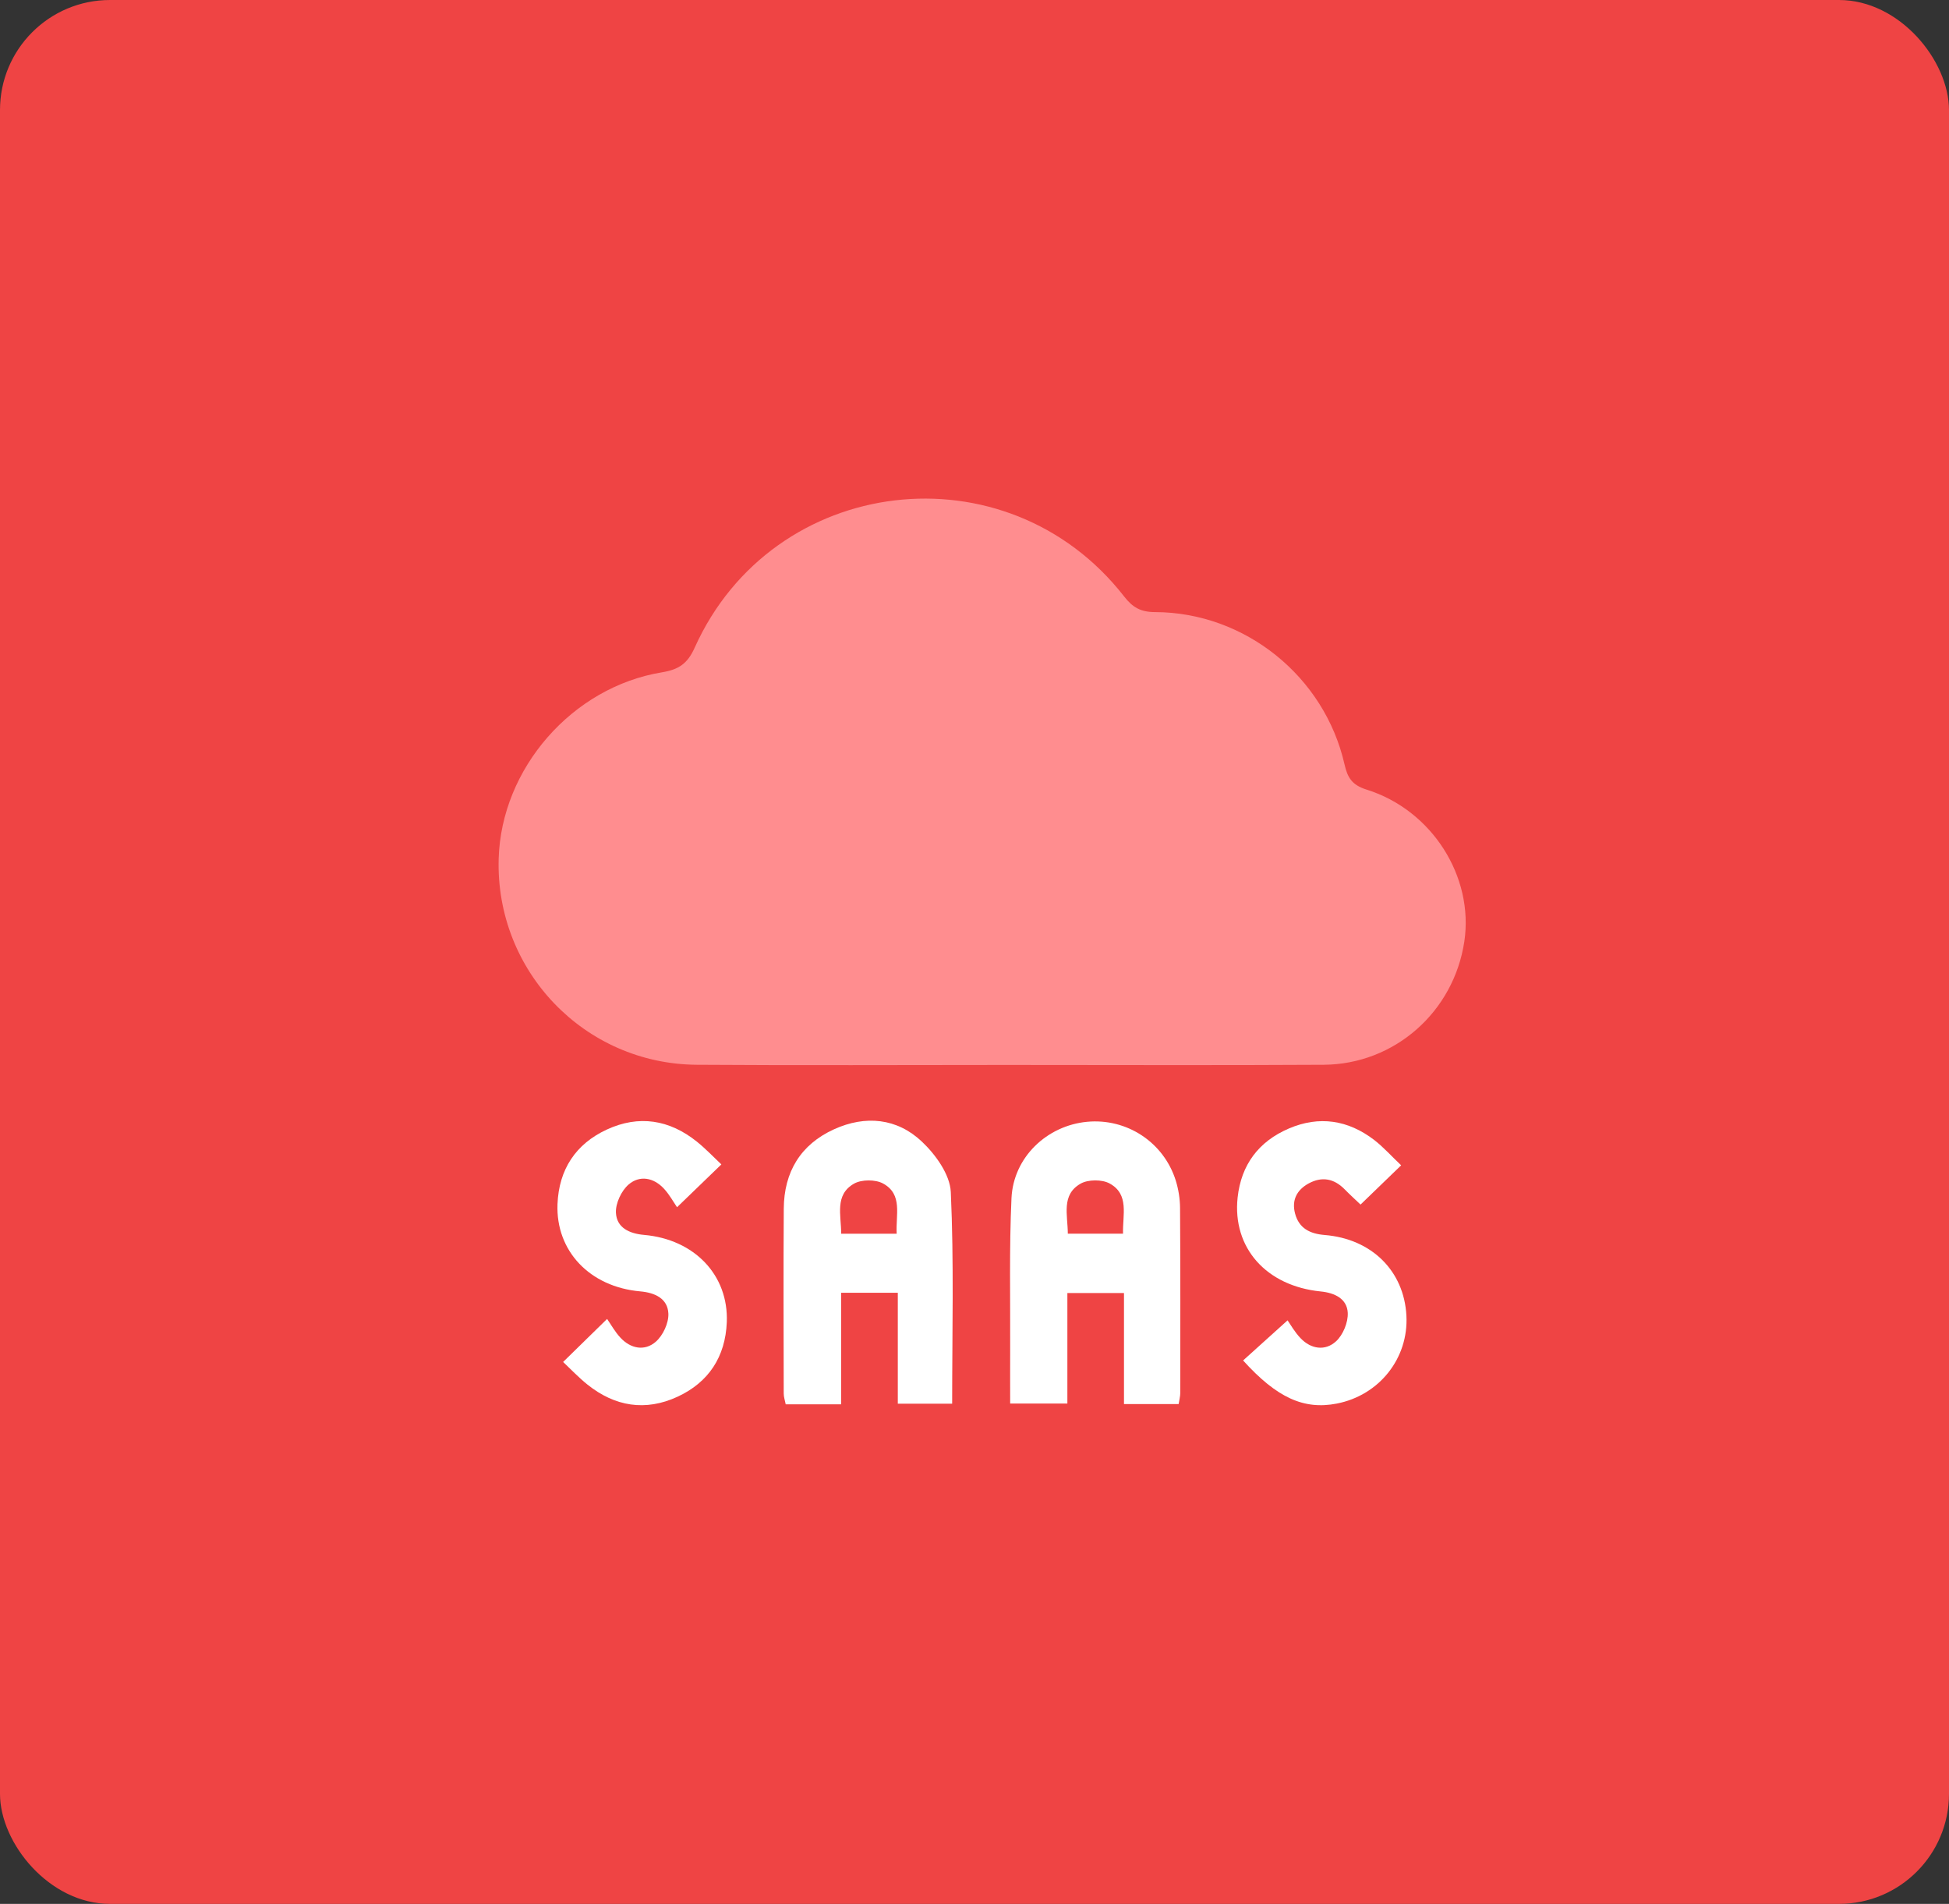 <svg xmlns="http://www.w3.org/2000/svg" width="43" height="42" viewBox="0 0 43 42" fill="none"><rect x="0" y="0" width="43" height="42" fill="#333333" stroke="none"/><rect width="43" height="42" rx="2.427" fill="#EF4444"></rect><g clip-path="url(#clip0_57_1058)"><path d="M22.206 23.493C19.929 23.493 17.652 23.505 15.376 23.489C12.893 23.473 10.931 21.42 11.002 18.943C11.059 16.955 12.621 15.156 14.607 14.831C14.973 14.771 15.168 14.641 15.325 14.291C17.049 10.451 22.213 9.836 24.802 13.159C24.991 13.402 25.168 13.502 25.482 13.503C27.467 13.507 29.221 14.921 29.663 16.86C29.729 17.15 29.824 17.316 30.148 17.418C31.595 17.869 32.521 19.341 32.307 20.769C32.074 22.321 30.769 23.48 29.202 23.489C26.87 23.503 24.538 23.493 22.206 23.493Z" fill="#FF8D8F"></path><path d="M18.556 30.98H17.335C17.318 30.895 17.291 30.818 17.291 30.741C17.288 29.382 17.283 28.024 17.292 26.665C17.297 25.857 17.66 25.249 18.401 24.912C19.094 24.597 19.79 24.666 20.338 25.183C20.641 25.468 20.958 25.909 20.977 26.294C21.048 27.84 21.007 29.391 21.007 30.966H19.808V28.519H18.557V30.98H18.556ZM19.783 27.216C19.759 26.801 19.923 26.349 19.484 26.109C19.315 26.016 19.005 26.017 18.839 26.113C18.411 26.36 18.558 26.803 18.559 27.216H19.783Z" fill="white"></path><path d="M22.287 30.962C22.287 30.555 22.285 30.156 22.287 29.757C22.292 28.648 22.265 27.538 22.316 26.431C22.359 25.528 23.098 24.831 23.983 24.747C24.857 24.664 25.672 25.195 25.939 26.039C26 26.234 26.034 26.446 26.035 26.65C26.044 28.008 26.041 29.367 26.04 30.725C26.04 30.805 26.017 30.886 26.004 30.974H24.798V28.525H23.549V30.962H22.288H22.287ZM24.777 27.216C24.765 26.799 24.92 26.349 24.482 26.108C24.313 26.015 24.003 26.017 23.838 26.113C23.41 26.359 23.557 26.803 23.559 27.215H24.777V27.216Z" fill="white"></path><path d="M14.937 26.631C14.858 26.516 14.771 26.355 14.65 26.224C14.422 25.976 14.113 25.92 13.868 26.131C13.709 26.269 13.58 26.544 13.589 26.751C13.604 27.083 13.883 27.213 14.209 27.242C15.324 27.34 16.076 28.132 16.035 29.168C16.004 29.929 15.637 30.493 14.948 30.812C14.241 31.139 13.567 31.029 12.961 30.544C12.768 30.39 12.597 30.208 12.424 30.045C12.736 29.739 13.02 29.461 13.394 29.096C13.477 29.215 13.565 29.376 13.686 29.507C13.914 29.754 14.223 29.812 14.468 29.599C14.627 29.461 14.755 29.186 14.746 28.979C14.732 28.647 14.453 28.517 14.126 28.488C13.013 28.39 12.259 27.597 12.3 26.561C12.331 25.8 12.7 25.236 13.388 24.918C14.095 24.591 14.769 24.699 15.375 25.185C15.568 25.34 15.739 25.521 15.915 25.687C15.601 25.991 15.316 26.267 14.938 26.631H14.937Z" fill="white"></path><path d="M30.914 25.706C30.605 26.005 30.328 26.272 30.017 26.573C29.916 26.476 29.788 26.36 29.666 26.236C29.432 25.998 29.165 25.948 28.872 26.107C28.611 26.25 28.495 26.475 28.572 26.769C28.659 27.098 28.9 27.217 29.224 27.244C30.263 27.328 30.976 28.037 31.029 29.021C31.08 29.961 30.432 30.78 29.493 30.963C28.765 31.105 28.169 30.833 27.426 30.012C27.718 29.75 28.011 29.485 28.407 29.127C28.469 29.214 28.563 29.385 28.693 29.52C28.926 29.765 29.239 29.807 29.476 29.59C29.631 29.449 29.745 29.171 29.735 28.961C29.719 28.651 29.45 28.521 29.141 28.49C27.937 28.371 27.187 27.526 27.305 26.419C27.383 25.694 27.77 25.18 28.436 24.895C29.105 24.608 29.742 24.707 30.316 25.146C30.523 25.306 30.7 25.506 30.912 25.706L30.914 25.706Z" fill="white"></path></g><defs><clipPath id="clip0_57_1058"><rect width="21.338" height="20" fill="white" transform="translate(11 11)"></rect></clipPath></defs></svg>